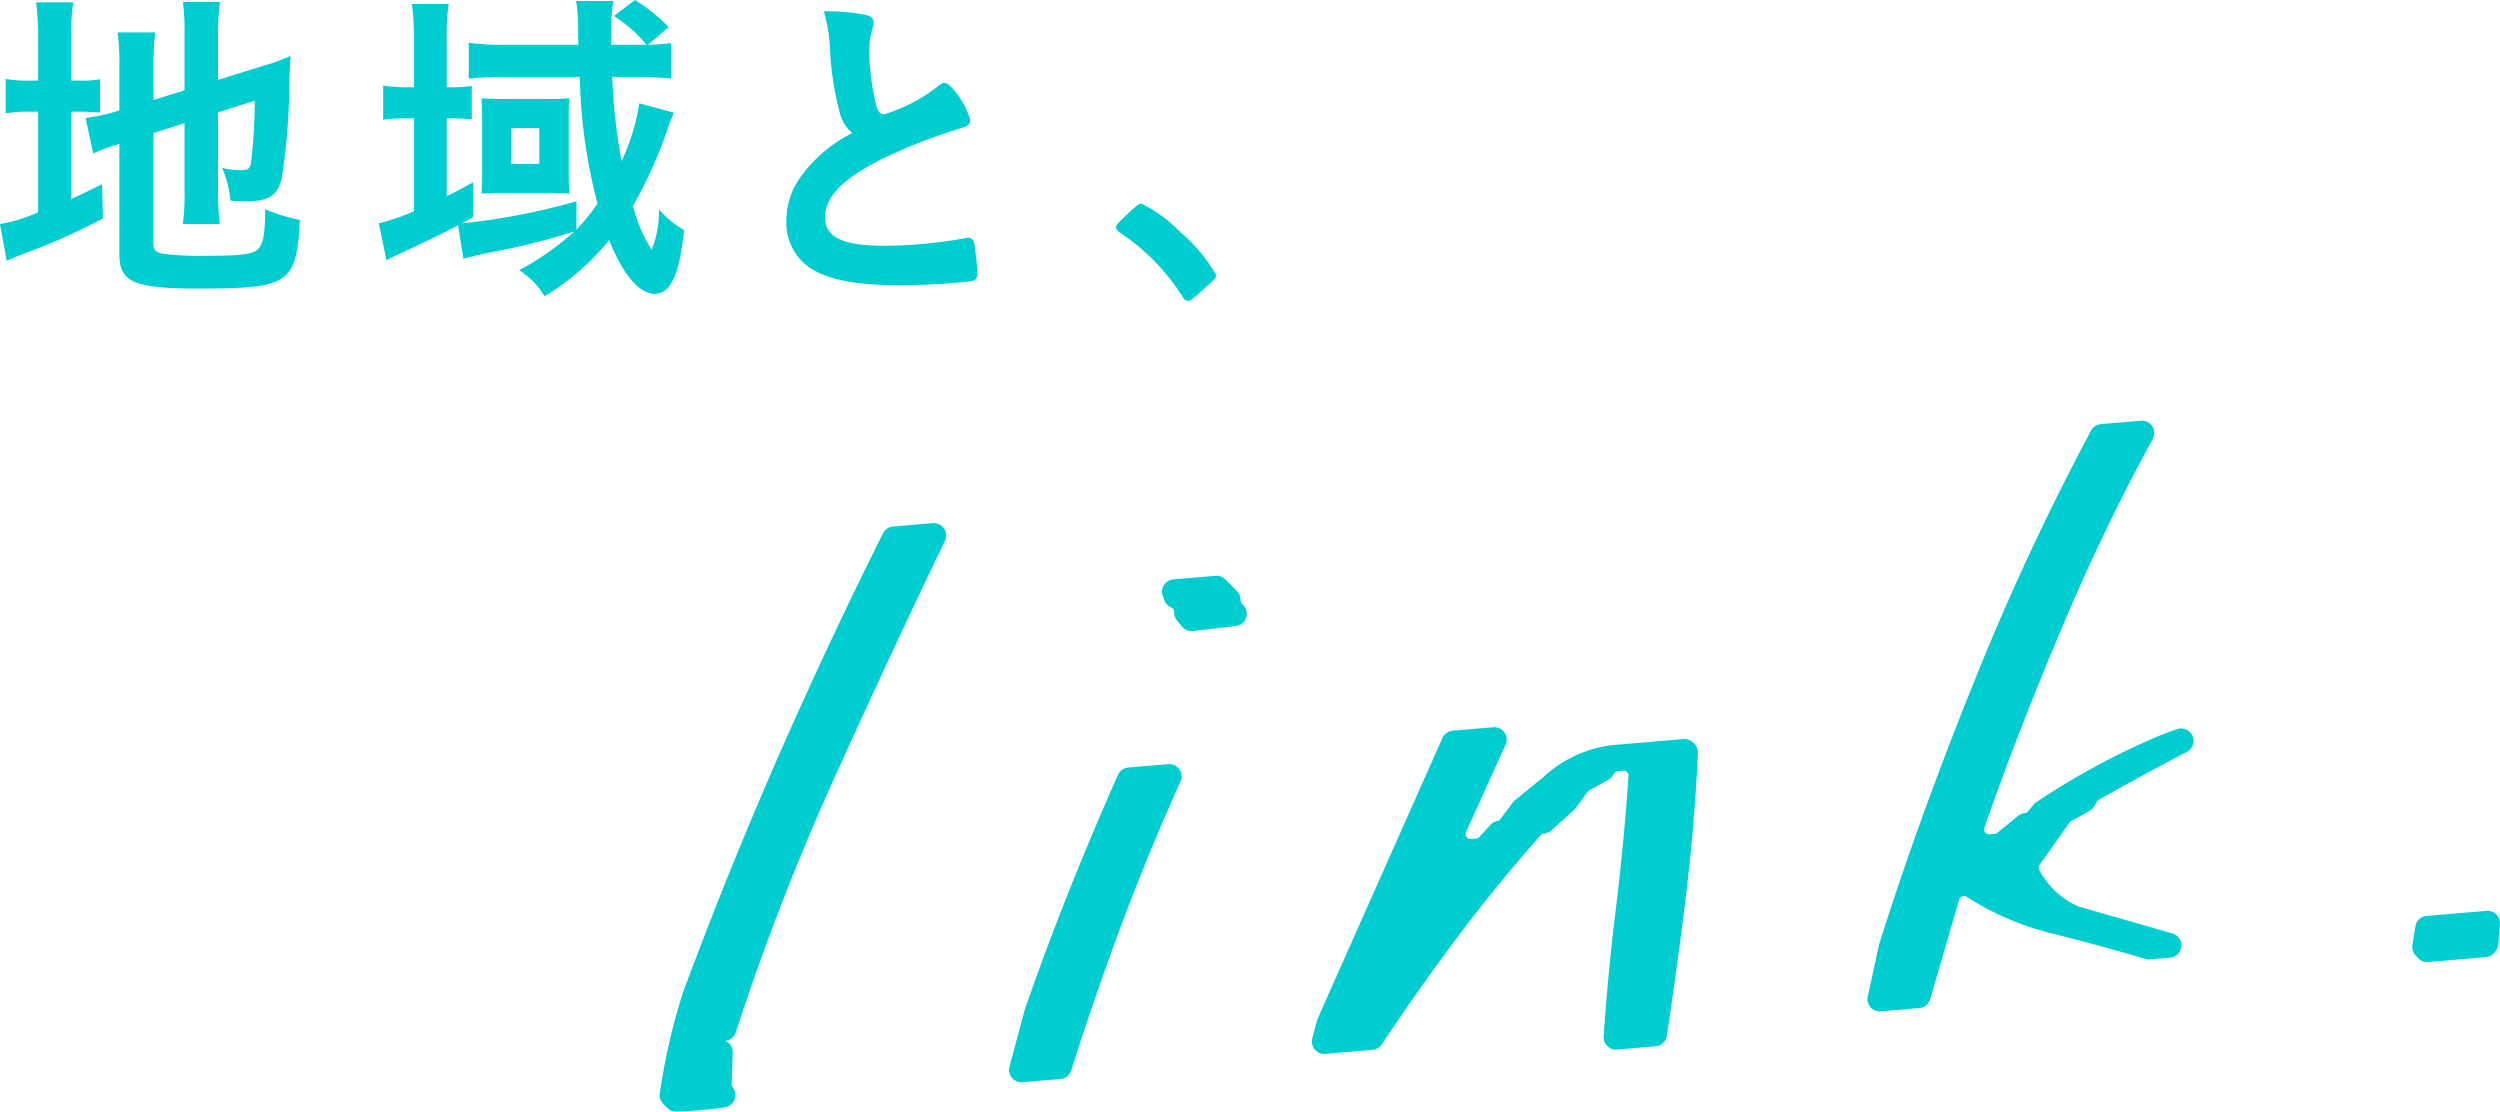 <svg xmlns="http://www.w3.org/2000/svg" width="182.886" height="81.312" viewBox="0 0 182.886 81.312">
  <defs>
    <style>
      .cls-1 {
        fill: #00cdd0;
      }
    </style>
  </defs>
  <g id="レイヤー_2" data-name="レイヤー 2">
    <g id="obj">
      <g>
        <g>
          <path class="cls-1" d="M50.676,82.783a.906.906,0,0,1-.638-.263l-.293-.291a.908.908,0,0,1-.258-.77,47.217,47.217,0,0,1,1.695-7.381c2.336-6.269,4.772-12.276,7.256-17.899,2.395-5.418,4.878-10.698,7.382-15.694a.903.903,0,0,1,.731-.496s2.957-.251,2.982-.251a.905.905,0,0,1,.815,1.297c-2.626,5.46-5.352,11.303-8.1,17.367A182.787,182.787,0,0,0,55.044,77.001a.906.906,0,0,1-.748.616.915.915,0,0,1,.529.846l-.078,2.323a.353.353,0,0,0,.076.234.904.904,0,0,1-.58,1.457,31.374,31.374,0,0,1-3.541.305Z" transform="translate(-1.223 -1.471)"/>
          <path class="cls-1" d="M75.946,80.644a.905.905,0,0,1-.874-1.139l1.123-4.194q1.613-4.626,3.359-8.981c1.086-2.71,2.248-5.462,3.454-8.178a.905.905,0,0,1,.75-.534s2.976-.252,3.001-.252a.904.904,0,0,1,.824,1.277c-1.574,3.482-3.059,7.087-4.41,10.716-1.288,3.464-2.495,6.969-3.587,10.417a.904.904,0,0,1-.785.628S75.972,80.644,75.946,80.644Zm12.45-33.004a.905.905,0,0,1-.698-.33l-.376-.457a.91.91,0,0,1-.206-.609.351.351,0,0,0-.222-.337.908.908,0,0,1-.531-.639.396.396,0,0,0-.035-.103.905.905,0,0,1,.73-1.309s3.145-.266,3.17-.266a.905.905,0,0,1,.648.274l.846.869a.904.904,0,0,1,.256.653.356.356,0,0,0,.049.194.388.388,0,0,0,.081.096.905.905,0,0,1-.479,1.589l-3.128.367A.85.85,0,0,1,88.396,47.64Z" transform="translate(-1.223 -1.471)"/>
          <path class="cls-1" d="M98.098,78.568a.905.905,0,0,1-.874-1.139l.357-1.334a1.06,1.06,0,0,1,.047-.134l9.116-20.504a.906.906,0,0,1,.751-.534s3.02-.256,3.045-.256a.904.904,0,0,1,.824,1.278l-2.892,6.393a.361.361,0,0,0,.329.511l.414-.034a.352.352,0,0,0,.231-.117l.811-.887a.9.9,0,0,1,.497-.278.369.369,0,0,0,.23-.139l.896-1.204a.884.884,0,0,1,.153-.161l2.148-1.755a8.957,8.957,0,0,1,4.964-2.292s5.273-.448,5.299-.448a.899.899,0,0,1,.367.078,1.264,1.264,0,0,1,.341.232,1.1,1.1,0,0,1,.281.742q-.25,5.318-.913,10.709c-.403,3.298-.861,6.646-1.363,9.951a.904.904,0,0,1-.817.766s-2.876.244-2.901.244a.904.904,0,0,1-.902-.966c.207-3.053.504-6.158.88-9.228.397-3.22.712-6.527.938-9.83a.358.358,0,0,0-.107-.284.372.372,0,0,0-.253-.103l-.417.034a.347.347,0,0,0-.259.155l-.141.205a.908.908,0,0,1-.306.278l-1.405.782a.396.396,0,0,0-.118.106l-.825,1.146a.902.902,0,0,1-.127.142l-1.684,1.525a.906.906,0,0,1-.517.23.38.38,0,0,0-.268.122c-2.23,2.52-4.355,5.13-6.312,7.755-1.83,2.456-3.617,4.994-5.311,7.543a.906.906,0,0,1-.677.401S98.123,78.568,98.098,78.568Z" transform="translate(-1.223 -1.471)"/>
          <path class="cls-1" d="M138.737,75.458a.904.904,0,0,1-.873-1.141l.063-.235.76-3.526c1.924-6.104,4.268-12.573,6.988-19.306a186.295,186.295,0,0,1,8.517-18.28.904.904,0,0,1,.72-.473s2.975-.252,3-.252a.904.904,0,0,1,.793,1.34,150.467,150.467,0,0,0-6.544,13.573c-2.22,5.228-4.163,10.23-5.774,14.871a.363.363,0,0,0,.342.48l.416-.034a.358.358,0,0,0,.192-.081l1.515-1.239a.9.9,0,0,1,.451-.196.395.395,0,0,0,.275-.129l.425-.511a.925.925,0,0,1,.195-.175,54.483,54.483,0,0,1,8.633-4.701c.544-.233,1.106-.447,1.67-.636a.905.905,0,0,1,.706,1.66q-3.188,1.664-6.458,3.516a.345.345,0,0,0-.135.134l-.183.325a.903.903,0,0,1-.349.349l-1.354.753a.37.37,0,0,0-.12.109l-2.181,3.086a.357.357,0,0,0-.024.382,6.037,6.037,0,0,0,2.825,2.647l6.921,1.99a.905.905,0,0,1-.174,1.771s-1.514.127-1.539.127a.899.899,0,0,1-.256-.037c-2.274-.669-4.558-1.29-6.786-1.845a20.771,20.771,0,0,1-6.305-2.699.364.364,0,0,0-.196-.058.375.375,0,0,0-.125.022.363.363,0,0,0-.223.239l-2.117,7.284a.905.905,0,0,1-.792.649S138.763,75.458,138.737,75.458Z" transform="translate(-1.223 -1.471)"/>
          <path class="cls-1" d="M178.781,71.852a.902.902,0,0,1-.728-.368.35.35,0,0,0-.051-.054.905.905,0,0,1-.299-.824l.217-1.37a.905.905,0,0,1,.816-.76s4.441-.377,4.467-.377a.904.904,0,0,1,.901.98l-.123,1.474a.907.907,0,0,1-.188.482l-.086.11a.908.908,0,0,1-.636.344S178.807,71.852,178.781,71.852Z" transform="translate(-1.223 -1.471)"/>
        </g>
        <g>
          <path class="cls-1" d="M4.012,4.357a19.145,19.145,0,0,0-.147-2.715H6.58a15.551,15.551,0,0,0-.147,2.715V7.366H6.971a7.617,7.617,0,0,0,1.565-.098V9.714a15.005,15.005,0,0,0-1.663-.074H6.433v6.384c.979-.44,1.199-.562,2.251-1.076l.073,2.495a44.32,44.32,0,0,1-5.821,2.593c-.612.245-.856.343-1.224.514l-.489-2.69a11.71,11.71,0,0,0,2.789-.856V9.64H3.474a9.22,9.22,0,0,0-1.835.123V7.243a8.771,8.771,0,0,0,1.811.123h.562ZM12.45,19.277c0,.465.171.661.685.758a21.9,21.9,0,0,0,3.18.147c2.74,0,3.547-.123,3.89-.611.293-.392.416-1.199.416-2.789a13.869,13.869,0,0,0,2.543.783c-.269,4.672-.758,5.014-7.436,5.014-4.721,0-5.772-.465-5.772-2.52V11.988a4.384,4.384,0,0,1-.465.147,11.992,11.992,0,0,0-1.443.562L7.484,10.105a13.449,13.449,0,0,0,2.251-.489l.22-.073V6.338A17.823,17.823,0,0,0,9.833,3.843h2.739a22.329,22.329,0,0,0-.122,2.397V8.784l2.274-.709V3.99a16.383,16.383,0,0,0-.122-2.373h2.715a18.43,18.43,0,0,0-.146,2.421V7.317l3.375-1.052a12.751,12.751,0,0,0,1.933-.709c-.049,1.027-.073,1.174-.098,2.446a46.014,46.014,0,0,1-.538,6.458c-.294,1.321-.93,1.737-2.666,1.737-.27,0-.489,0-1.101-.049a7.327,7.327,0,0,0-.612-2.397,5.709,5.709,0,0,0,1.297.171c.611,0,.758-.098.832-.587a40.655,40.655,0,0,0,.269-4.501l-2.69.856v5.821a21.703,21.703,0,0,0,.122,2.348H14.603a17.117,17.117,0,0,0,.122-2.421V10.472l-2.274.733Z" transform="translate(-1.223 -1.471)"/>
          <path class="cls-1" d="M50.509,9.714a2.507,2.507,0,0,1-.196.489c-.024.049-.073.195-.146.391a32.728,32.728,0,0,1-2.642,5.944,11.227,11.227,0,0,0,1.369,3.204,7.495,7.495,0,0,0,.538-2.959,6.715,6.715,0,0,0,1.835,1.517c-.244,2.128-.489,3.18-.954,3.889a1.39,1.39,0,0,1-1.174.783c-1.149,0-2.349-1.419-3.352-3.938a18.309,18.309,0,0,1-4.721,4.109,5.985,5.985,0,0,0-1.858-1.908A20.115,20.115,0,0,0,43.244,18.397a48.98,48.98,0,0,1-5.675,1.443c-1.199.244-2.079.44-2.446.562l-.392-2.446c-1.32.685-2.47,1.248-4.696,2.275a2.958,2.958,0,0,0-.538.293l-.562-2.715a15.697,15.697,0,0,0,2.568-.881V10.129h-.514a12.97,12.97,0,0,0-1.736.098V7.732a9.802,9.802,0,0,0,1.761.123h.489v-3.498a18.352,18.352,0,0,0-.146-2.593h2.69a15.089,15.089,0,0,0-.146,2.617V7.855h.195a10.332,10.332,0,0,0,1.639-.098v2.446a15.028,15.028,0,0,0-1.639-.074h-.195v5.699c.831-.416,1.101-.562,1.932-1.027v2.544c-.391.22-.514.293-.831.465a48.303,48.303,0,0,0,8.39-1.614v2.079a15.28,15.28,0,0,0,1.541-1.908,39.919,39.919,0,0,1-1.297-9.27H38.181a26.134,26.134,0,0,0-2.666.122V4.602a19.067,19.067,0,0,0,2.715.147h5.308c-.024-.538-.024-.734-.024-1.15A11.661,11.661,0,0,0,43.366,1.544h2.715a14.592,14.592,0,0,0-.146,2.471v.734h2.593A9.885,9.885,0,0,0,46.13,2.645l1.541-1.174a12.355,12.355,0,0,1,2.471,1.981L48.625,4.749A16.551,16.551,0,0,0,50.312,4.626V7.219a25.134,25.134,0,0,0-2.568-.122H46.008a42.339,42.339,0,0,0,.685,6.164,15.524,15.524,0,0,0,1.297-4.231Zm-14.016.416C36.469,8.98,36.469,8.98,36.444,8.662c.22.024.929.049,1.541.049h3.546c.44,0,1.027-.024,1.346-.049-.024.245-.049.587-.049,1.003v4.574c0,.514.024,1.223.049,1.394-.367-.024-.93-.049-1.468-.049H37.887c-.587,0-1.198.024-1.442.049.024-.464.049-.856.049-1.394Zm2.128,3.327h2.055V10.839H38.621Z" transform="translate(-1.223 -1.471)"/>
          <path class="cls-1" d="M62.639,9.64a22.569,22.569,0,0,1-.709-4.745,11.43,11.43,0,0,0-.44-2.593,14.354,14.354,0,0,1,3.106.269c.366.098.538.269.538.538a1.849,1.849,0,0,1-.073.416,5.35,5.35,0,0,0-.245,1.663A17.6,17.6,0,0,0,65.329,9.2c.146.465.294.636.562.636a11.956,11.956,0,0,0,3.914-2.03c.317-.245.366-.269.489-.269.22,0,.44.171.807.636a5.674,5.674,0,0,1,1.101,2.079c0,.269-.171.44-.587.562A41.076,41.076,0,0,0,65.916,13.016c-2.983,1.468-4.329,2.813-4.329,4.33,0,1.492,1.247,2.104,4.402,2.104a33.982,33.982,0,0,0,5.748-.538,2.058,2.058,0,0,1,.318-.049.439.439,0,0,1,.416.293,16.586,16.586,0,0,1,.244,2.324.482.482,0,0,1-.415.562,47.815,47.815,0,0,1-5.357.293c-3.131,0-5.21-.416-6.506-1.296A3.975,3.975,0,0,1,58.75,17.614a5.373,5.373,0,0,1,.978-3.106,10.435,10.435,0,0,1,3.841-3.302A2.814,2.814,0,0,1,62.639,9.64Z" transform="translate(-1.223 -1.471)"/>
          <path class="cls-1" d="M83.996,16.856c.44-.391.562-.489.733-.489a10.441,10.441,0,0,1,2.862,2.104,11.765,11.765,0,0,1,2.593,3.106c0,.22-.049.269-.759.905-.929.856-1.125,1.002-1.296,1.002-.146,0-.294-.098-.416-.342a15.748,15.748,0,0,0-4.55-4.647c-.195-.146-.293-.245-.293-.391C82.871,17.932,82.92,17.859,83.996,16.856Z" transform="translate(-1.223 -1.471)"/>
        </g>
      </g>
    </g>
  </g>
</svg>
